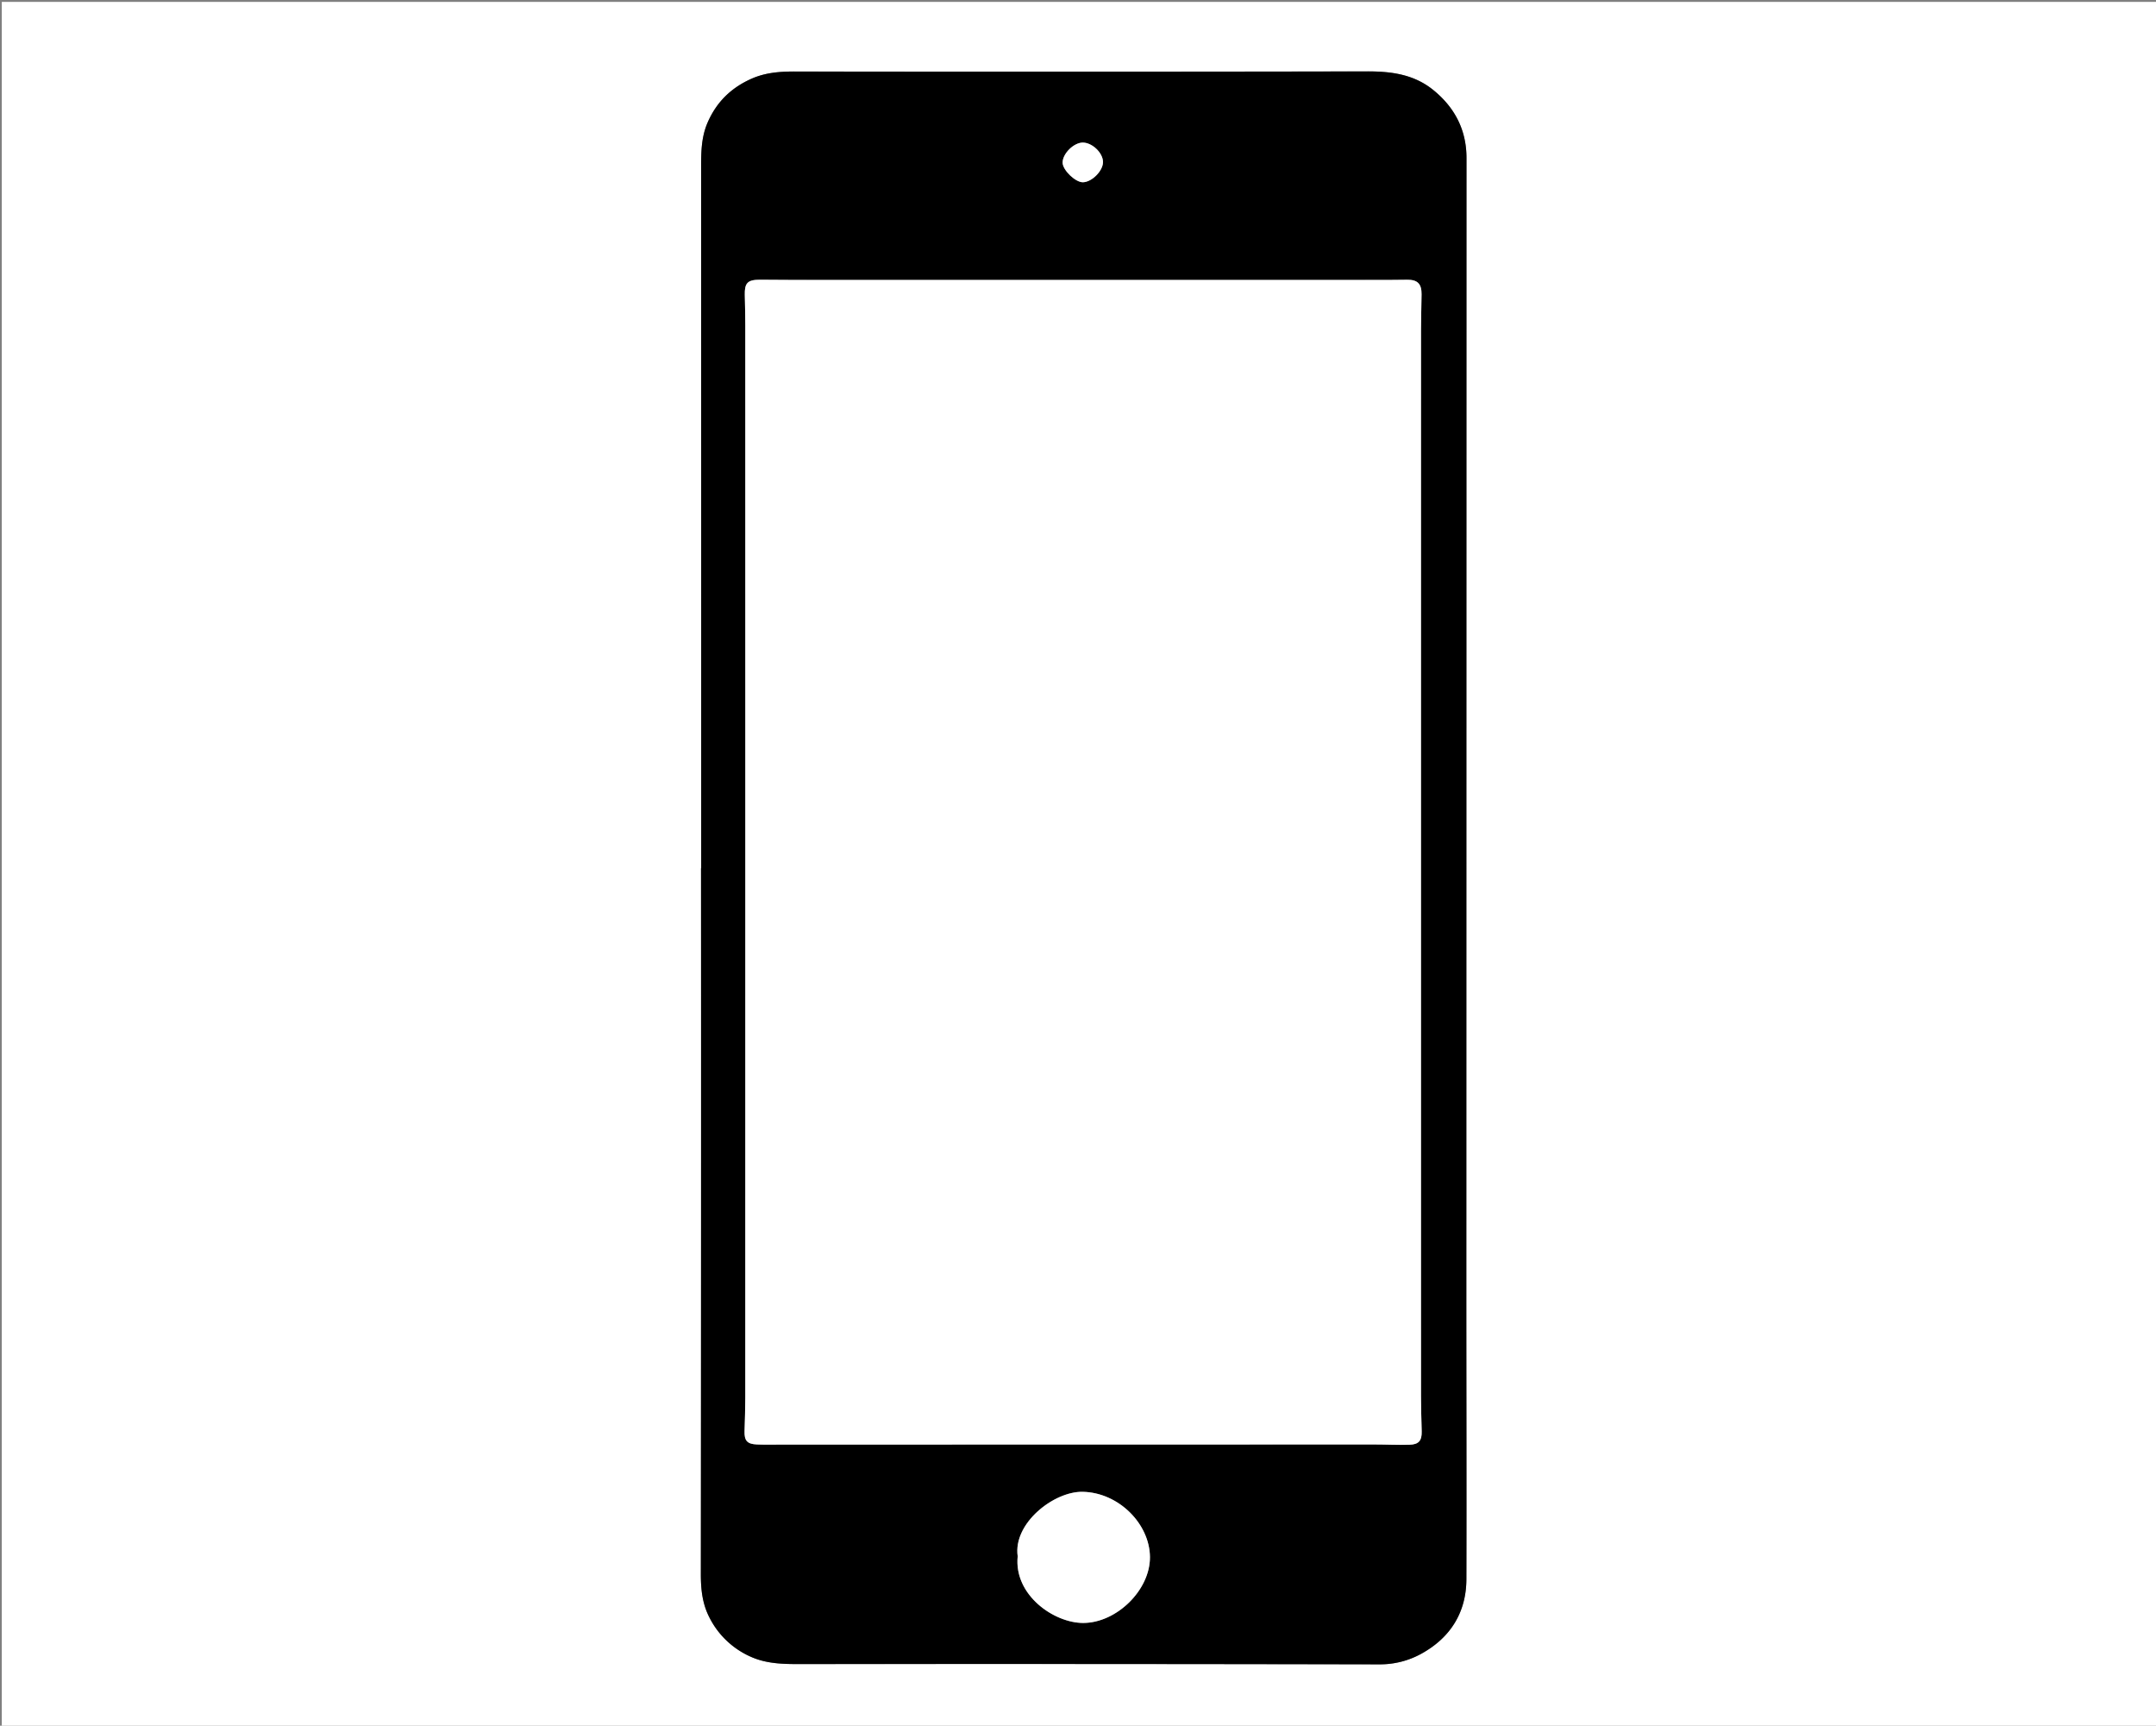 <svg id="ipod-touch-nav-button-icon_Image" data-name="ipod-touch-nav-button-icon Image" xmlns="http://www.w3.org/2000/svg" viewBox="0 0 1250.835 1001">
  <rect x="0" y="0" width="1250.835" height="1001" fill="#808080" stroke="none"/>
  <defs>
    <style>
      .cls-1 {
        fill: #fff;
      }
    </style>
  </defs>
  <title>ipod-touch-nav-button-icon</title>
  <g>
    <path class="cls-1" d="M1.04,1001V1.1h1249.8V1001H1.04ZM406.811,503.555h-0.1q0,204.716-.11,409.432c-0.01,8.69.83,16.969,4.722,24.726a48.914,48.914,0,0,0,23.881,23.125c10.177,4.683,20.951,4.419,31.819,4.413q166.72-.1,333.44.158a49.413,49.413,0,0,0,23.928-6.041c16.845-9.2,26.306-23.819,26.357-43.384,0.141-54.657-.037-109.314-0.032-163.971q0.029-330.2.088-660.392c0-16.249-6.808-29.278-19.242-39.382-11.2-9.1-24.291-10.863-38.446-10.824q-165.972.455-331.946,0.067c-8.788-.012-17.167.61-25.3,4.243-11.613,5.188-19.958,13.243-25.187,25-4.11,9.237-3.921,18.716-3.917,28.4Q406.861,301.337,406.811,503.555Z"/>
    <path d="M406.811,503.555q0-202.218-.041-404.435c0-9.681-.193-19.16,3.917-28.4,5.229-11.754,13.574-19.809,25.187-25,8.133-3.633,16.512-4.255,25.3-4.243q165.973,0.231,331.946-.067c14.155-.039,27.248,1.725,38.446,10.824,12.435,10.1,19.244,23.134,19.242,39.382q-0.04,330.2-.088,660.392c0,54.657.173,109.315,0.032,163.971-0.05,19.565-9.511,34.187-26.357,43.384a49.413,49.413,0,0,1-23.928,6.041q-166.72-.328-333.44-0.158c-10.868.007-21.642,0.27-31.819-4.413a48.914,48.914,0,0,1-23.881-23.125c-3.892-7.758-4.732-16.036-4.722-24.726q0.236-204.716.11-409.432h0.1Zm25.586-3.413q0,155.247-.018,310.493c0,6.495-.228,12.991-0.423,19.484-0.167,5.555,1.512,7.527,7.238,7.748,4.659,0.18,9.329.067,13.995,0.066q172-.037,343.991-0.067c6.826,0,13.658.359,20.475,0.161,5.561-.162,7.294-2.4,7.155-7.9-0.172-6.825-.4-13.651-0.4-20.477q-0.031-308.743,0-617.487c0-7.159.245-14.318,0.319-21.477,0.063-6.123-2.4-8.494-8.439-8.406-6.159.09-12.32,0.11-18.481,0.111q-167.746.009-335.493,0c-7.16,0-14.319-.126-21.479-0.125-7.129,0-8.9,1.867-8.737,8.9,0.133,5.828.282,11.658,0.283,17.487Q432.41,344.395,432.4,500.142Zm158.04,402.58c-2.33,22.391,20.938,38.7,38.02,38.67,19.385-.032,38.889-19.121,38.7-38.3-0.184-19.161-18.062-37.306-38.965-37.765C611.5,864.962,587.646,883.555,590.436,902.721ZM639.924,93.88c-0.106-5.232-6.182-11.085-11.605-11.178-5.279-.091-11.893,6.437-11.819,11.663,0.062,4.352,7.49,11.48,11.829,11.351C633.581,105.561,640.027,98.981,639.924,93.88Z"/>
    <path class="cls-1" d="M432.4,500.142q0-155.747-.012-311.493c0-5.829-.15-11.659-0.283-17.487-0.16-7.029,1.608-8.9,8.737-8.9,7.16,0,14.319.125,21.479,0.125q167.746,0.013,335.493,0c6.16,0,12.321-.021,18.481-0.111,6.035-.088,8.5,2.283,8.439,8.406-0.074,7.16-.318,14.318-0.319,21.477q-0.027,308.743,0,617.487c0,6.826.224,13.652,0.4,20.477,0.139,5.5-1.594,7.737-7.155,7.9-6.818.2-13.649-.162-20.475-0.161q-172,.018-343.991.067c-4.665,0-9.336.114-13.995-.066-5.726-.221-7.405-2.194-7.238-7.748,0.2-6.493.421-12.989,0.423-19.484Q432.418,655.388,432.4,500.142Z"/>
    <path class="cls-1" d="M590.436,902.721c-2.79-19.167,21.066-37.76,37.759-37.393,20.9,0.459,38.781,18.6,38.965,37.765,0.184,19.177-19.319,38.266-38.7,38.3C611.374,941.419,588.106,925.113,590.436,902.721Z"/>
    <path class="cls-1" d="M639.924,93.88c0.1,5.1-6.343,11.681-11.6,11.837-4.339.128-11.766-7-11.829-11.351-0.075-5.227,6.54-11.754,11.819-11.663C633.742,82.8,639.818,88.648,639.924,93.88Z"/>
  </g>
</svg>
